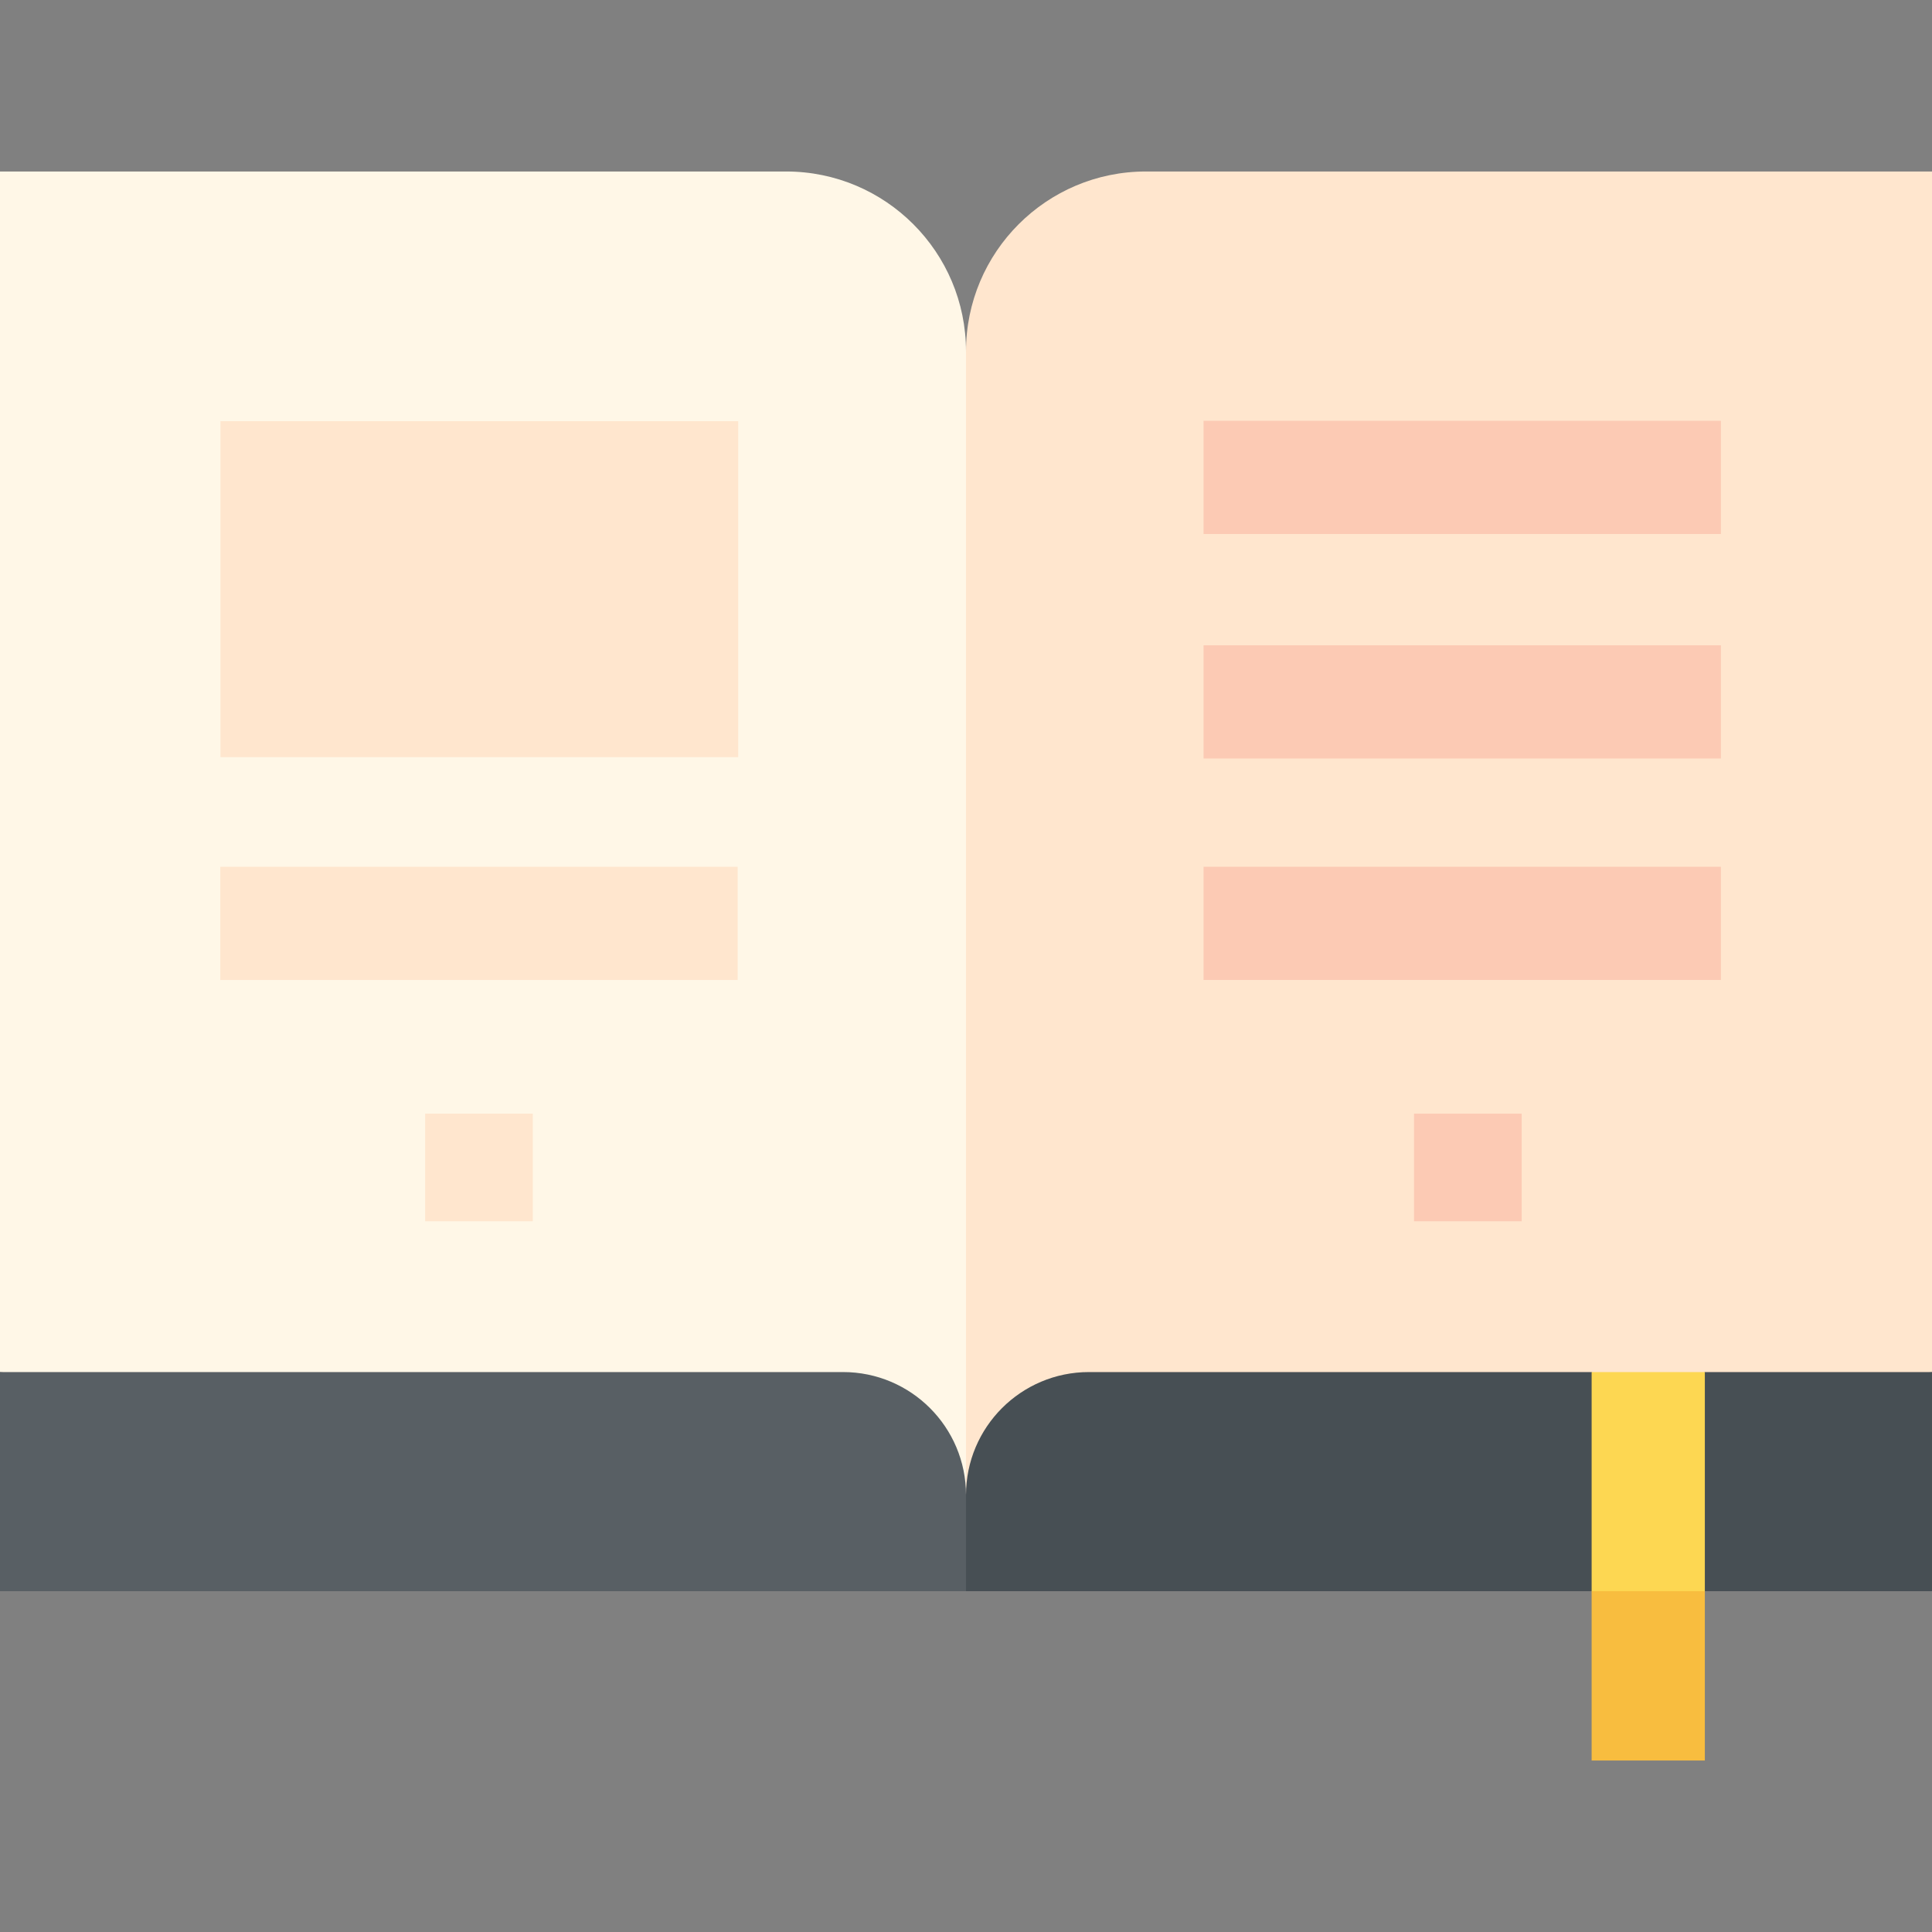 <svg height="512" width="512" xmlns="http://www.w3.org/2000/svg"><rect width="100%" height="100%" fill="#808080" stroke="none"/><path d="M256 395.974L0 363.611V45.446h208.317c26.334 0 47.683 21.348 47.683 47.683l19.974 166.569z" fill="#fff7e7"/><path d="M256 400.404l256-36.793V45.446H303.683C277.348 45.446 256 66.794 256 93.129zM58.383 229.698H195.49v30H58.383z" fill="#ffe6ce"/><path d="M318.95 171.009h137.106v30H318.95zM318.95 111.517h137.106v30H318.95zM318.95 229.698h137.106v30H318.95z" fill="#fccab4"/><path d="M195.63 200.644H58.424v-89.028H195.63z" fill="#ffe6ce"/><path d="M256 421.677H0V363.61h223.407c18 0 32.593 14.592 32.593 32.593l9.057 15.076z" fill="#585f64"/><path d="M256 421.677h256V363.61h-60.2l-15 10.513-15-10.513H288.593c-18 0-32.593 14.592-32.593 32.593z" fill="#474f54"/><path d="M141.205 323.644H112.67v-28.512h28.535z" fill="#ffe6ce"/><path d="M403.261 323.644h-28.535v-28.512h28.535z" fill="#fccab4"/><g><path d="M451.8 363.61h-30v58.067l15 7.769 15-7.769z" fill="#fdd752"/></g><path d="M421.8 421.677h30v44.877h-30z" fill="#f8bd3f"/></svg>